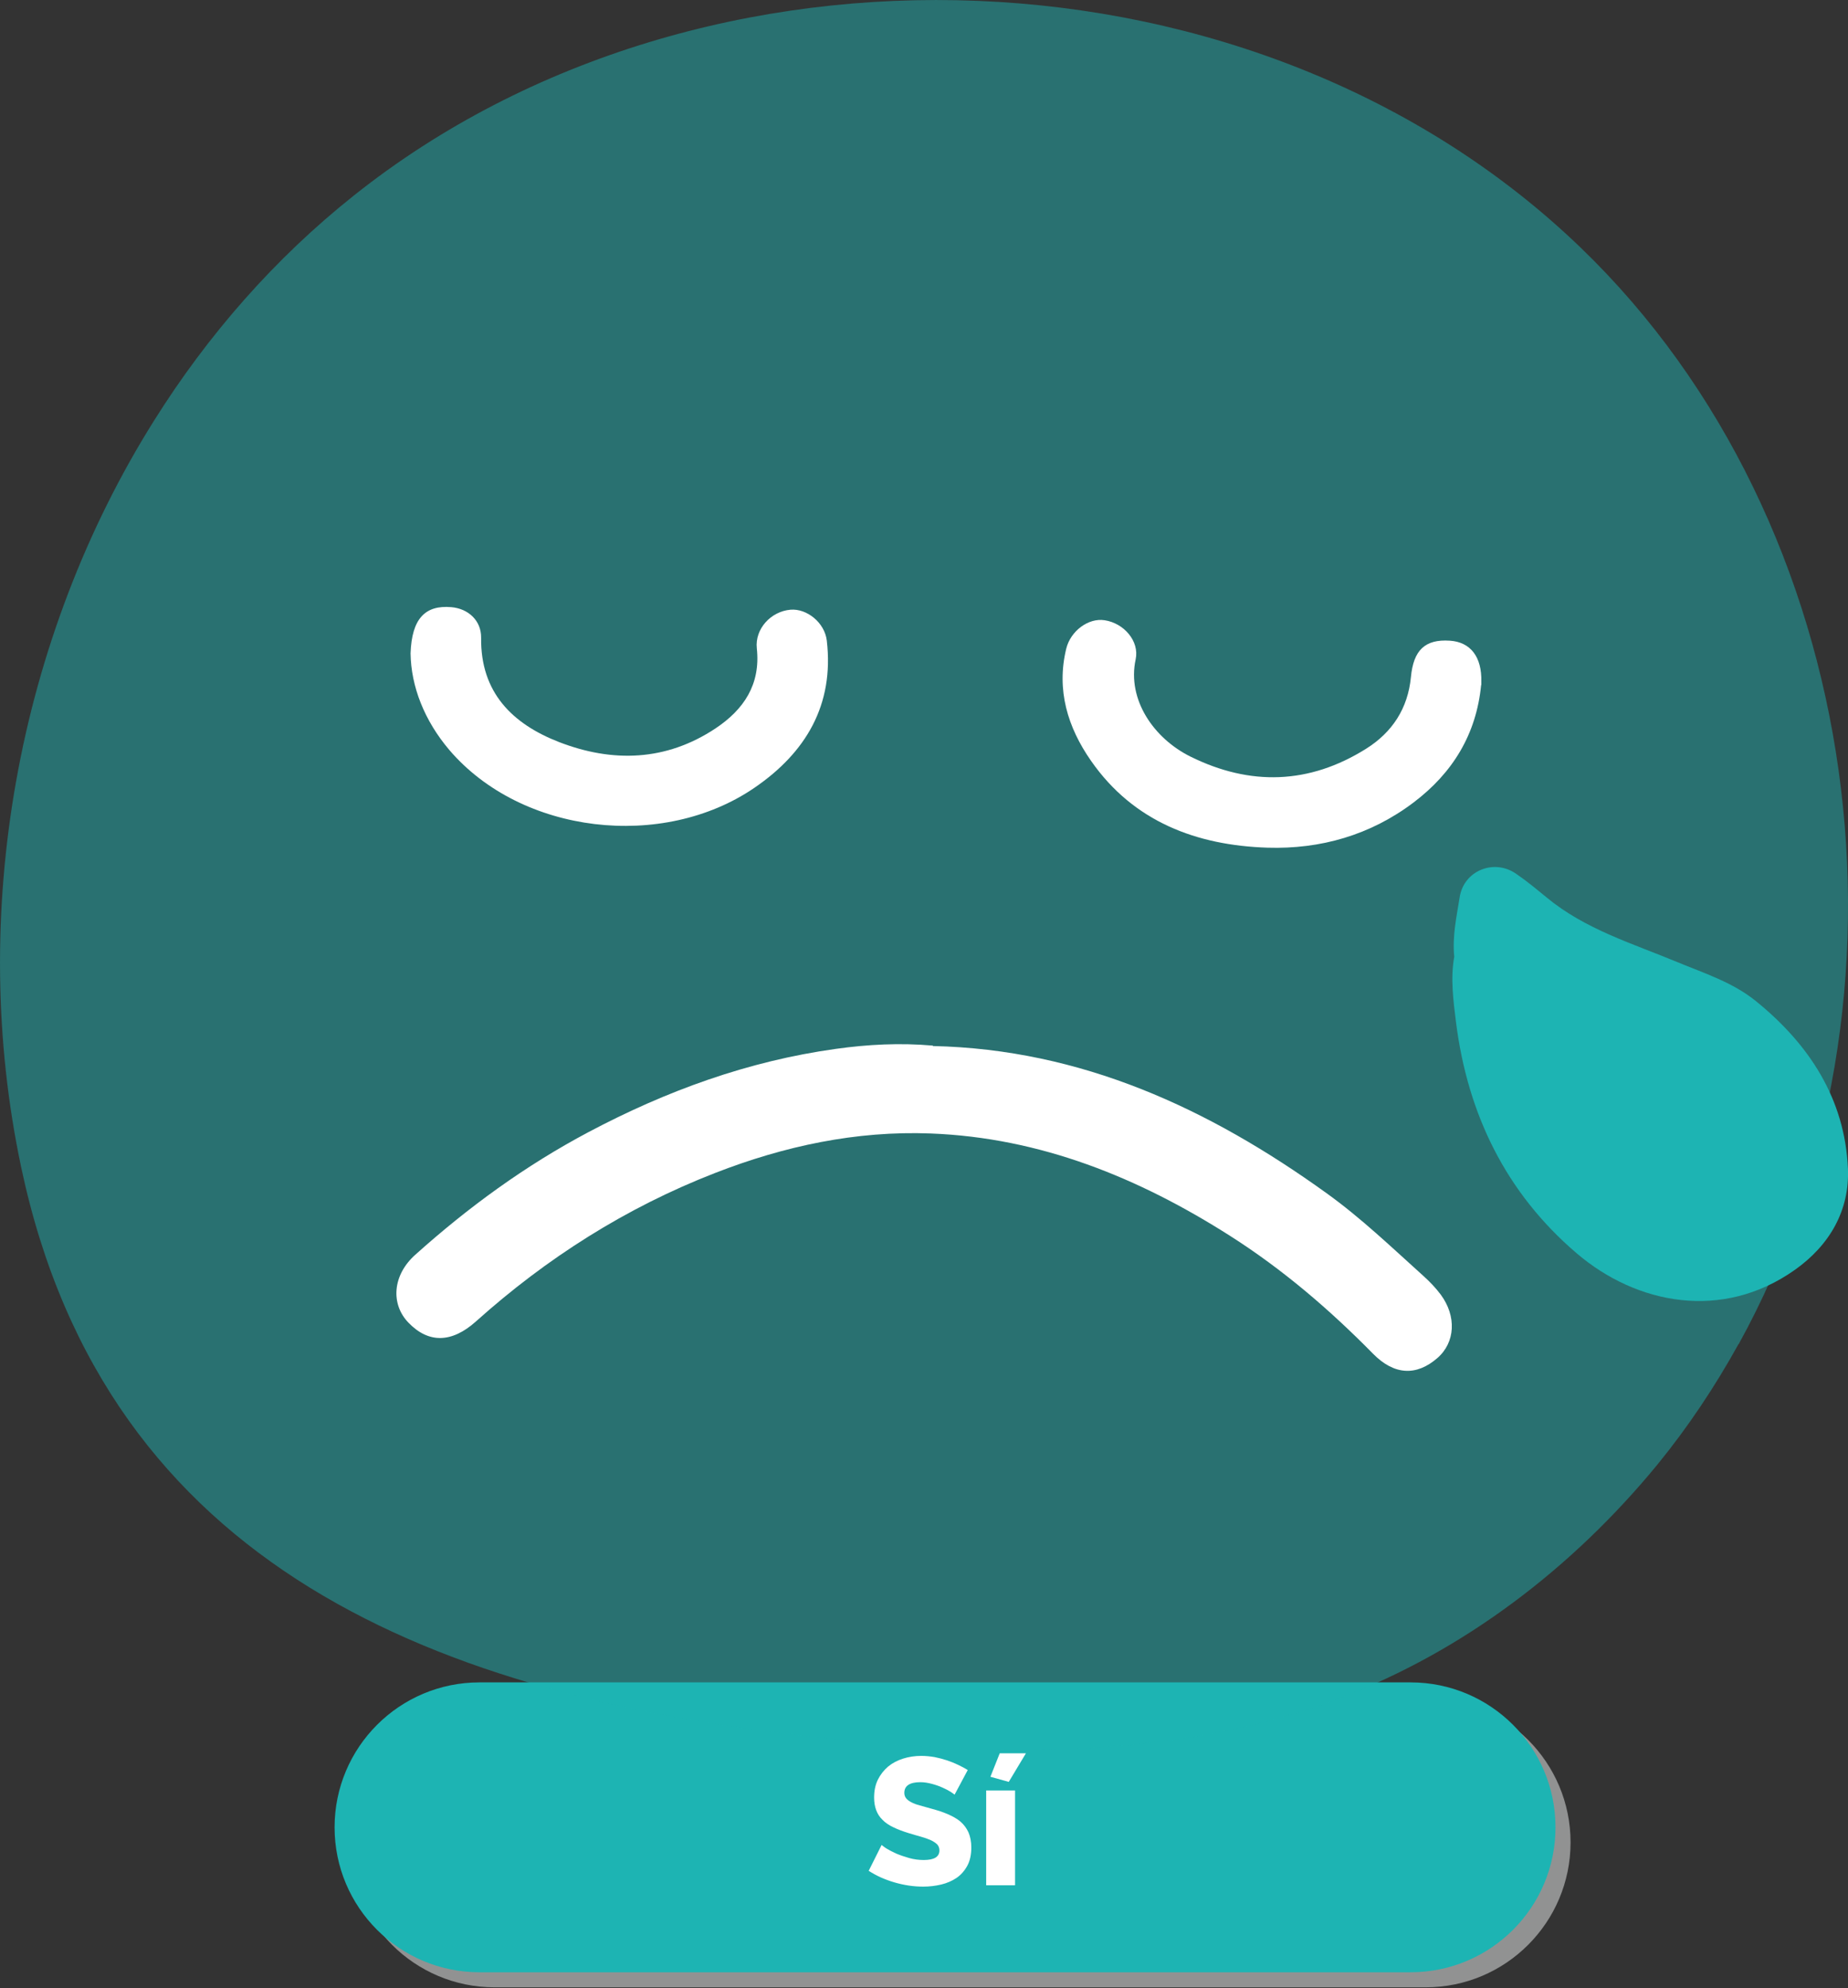 <?xml version="1.0" encoding="utf-8"?>
<!-- Generator: Adobe Illustrator 28.1.0, SVG Export Plug-In . SVG Version: 6.00 Build 0)  -->
<svg version="1.1" id="Capa_1" xmlns="http://www.w3.org/2000/svg" xmlns:xlink="http://www.w3.org/1999/xlink" x="0px" y="0px"
	 viewBox="0 0 600 645.42" style="enable-background:new 0 0 600 645.42;" xml:space="preserve">
<rect x="0" y="0" width="600" height="645.42" fill="#333333" stroke="none"/>
<style type="text/css">
	.st0{fill:#919292;}
	.st1{fill:#1DB4B3;}
	.st2{fill:#FFFFFF;}
	.st3{opacity:0.48;}
</style>
<path class="st0" d="M160.57,551.04h302.3c25.99,0,47.05,21.07,47.05,47.05l0,0c0,25.99-21.07,47.05-47.05,47.05h-302.3
	c-25.99,0-47.05-21.07-47.05-47.05l0,0C113.52,572.11,134.58,551.04,160.57,551.04z"/>
<path class="st1" d="M155.68,546.15h302.3c25.99,0,47.05,21.07,47.05,47.05l0,0c0,25.99-21.07,47.05-47.05,47.05h-302.3
	c-25.99,0-47.05-21.07-47.05-47.05l0,0C108.63,567.22,129.7,546.15,155.68,546.15z"/>
<g>
	<path class="st2" d="M309.88,582.56c0,0-0.54-0.44-1.22-0.88c-0.68-0.44-1.56-0.88-2.64-1.37s-2.2-0.88-3.47-1.22
		c-1.27-0.34-2.49-0.54-3.76-0.54c-3.42,0-5.18,1.17-5.18,3.47c0,0.68,0.2,1.27,0.59,1.76c0.39,0.49,0.93,0.88,1.66,1.27
		c0.73,0.39,1.61,0.73,2.74,1.03c1.07,0.29,2.35,0.68,3.81,1.07c2,0.54,3.81,1.12,5.37,1.81c1.56,0.68,2.98,1.47,4.06,2.39
		c1.12,0.98,1.95,2.1,2.59,3.47c0.59,1.37,0.93,3.03,0.93,4.93c0,2.35-0.44,4.35-1.32,5.96c-0.88,1.61-2.05,2.93-3.47,3.91
		c-1.47,0.98-3.13,1.71-4.98,2.15c-1.86,0.44-3.81,0.68-5.81,0.68c-1.51,0-3.08-0.1-4.69-0.34c-1.61-0.24-3.18-0.59-4.69-1.03
		c-1.51-0.44-2.98-0.98-4.4-1.61c-1.42-0.64-2.74-1.37-3.96-2.15l4.2-8.4c0,0,0.68,0.59,1.51,1.12c0.88,0.54,1.91,1.07,3.18,1.66
		c1.27,0.54,2.69,1.03,4.25,1.47c1.56,0.44,3.13,0.64,4.74,0.64c3.42,0,5.08-1.03,5.08-3.13c0-0.78-0.24-1.42-0.73-1.95
		c-0.54-0.49-1.22-0.98-2.1-1.37c-0.88-0.39-1.95-0.78-3.18-1.12s-2.59-0.73-4.01-1.17c-1.91-0.59-3.57-1.22-4.98-1.91
		c-1.42-0.68-2.59-1.47-3.47-2.39c-0.93-0.88-1.61-1.95-2.05-3.13c-0.44-1.17-0.68-2.54-0.68-4.1c0-2.2,0.39-4.1,1.22-5.81
		c0.83-1.66,1.95-3.08,3.32-4.25c1.42-1.17,3.03-2,4.89-2.59s3.81-0.88,5.91-0.88c1.42,0,2.88,0.15,4.3,0.39
		c1.42,0.29,2.74,0.64,4.06,1.07c1.32,0.44,2.49,0.93,3.62,1.47c1.12,0.54,2.15,1.07,3.08,1.66l-4.25,7.96L309.88,582.56z"/>
	<path class="st2" d="M320.19,612.02v-30.78h9.38v30.78H320.19z M327.52,578.45l-5.96-1.66l3.03-7.62h8.5
		C333.09,569.17,327.52,578.45,327.52,578.45z"/>
</g>
<g class="st3">
	<path class="st1" d="M564.45,436.34c-7.58,13.7-16.33,26.87-26.34,39.12c-27.36,33.34-62.79,60.55-103.12,75.81
		c-40.38,15.31-84.02,18.22-127.42,16.13c-13.85-0.68-27.7-1.85-41.4-3.35C142.98,550.88,34.47,509.33,6.87,378.9
		c-17.35-81.88-1.41-171.45,43.2-242.44c17.35-27.65,39.07-52.53,64.88-73.04c113.47-90.29,293.71-83.73,398.19,16.91
		c93.16,89.66,113.18,244.14,51.37,356.01L564.45,436.34z"/>
</g>
<path class="st2" d="M302.9,339.57c48.13,1.07,89.56,20.23,127.82,47.79c11.29,8.11,21.3,17.74,31.56,26.97
	c2,1.81,3.86,3.76,5.47,5.91c5.23,7.04,4.74,15.59-1.07,20.62c-6.79,5.91-14.02,5.57-20.86-1.37
	c-14.17-14.41-29.41-27.46-46.47-38.31c-29.71-18.91-61.61-31.86-97.18-33.22c-24.19-0.93-47.49,4.06-70.07,12.85
	c-28.88,11.24-54.58,27.56-77.59,48.18c-7.87,7.04-15.39,7.13-21.89,0.39c-5.81-6.01-5.23-15.39,2.2-22.04
	c17.2-15.44,35.77-28.97,56.24-39.82c25.26-13.39,51.79-23.06,80.28-27.02c10.46-1.47,20.91-2,31.51-1.07L302.9,339.57z"/>
<path class="st2" d="M133.3,212.1c0.39-11.34,4.79-15.73,13.24-15c5.52,0.49,9.72,4.35,9.67,9.92c-0.24,17.83,10.21,28,25.26,33.86
	c17.39,6.74,34.74,6.25,50.81-4.4c9.19-6.11,14.71-14.27,13.44-25.99c-0.68-6.3,4.54-12.02,10.94-12.56
	c5.33-0.44,11.09,4.2,11.78,10.02c2.44,20.91-6.84,36.4-23.5,47.79c-29.76,20.37-75.64,15.1-99.04-12.26
	C137.75,233.89,133.45,222.8,133.3,212.1z"/>
<path class="st2" d="M480.89,222.36c-1.56,15.98-9.19,28.49-21.89,38.11c-14.07,10.65-30.29,15.24-47.44,14.71
	c-23.01-0.73-43.58-8.4-57.36-28.24c-7.52-10.8-11.29-22.92-8.01-36.4c1.42-5.72,7.18-10.02,12.46-9.19
	c6.21,0.93,11.34,6.74,10.07,12.7c-2.83,13.14,5.96,25.7,17.79,31.56c19.35,9.58,38.55,9.04,57.02-2.54
	c8.5-5.33,13.58-13.09,14.56-23.26c0.83-8.79,4.59-12.36,12.65-11.82c6.74,0.44,10.41,5.28,10.21,13.34c0,0.34,0,0.68,0,1.07
	L480.89,222.36z"/>
<path class="st1" d="M472.16,310.63c-0.68-6.7,0.76-13.03,1.76-19.37c1.32-8.58,11.07-12.59,18.25-7.66
	c3.49,2.37,6.74,5.09,10.03,7.78c12.47,10.31,27.79,14.88,42.35,20.93c8.82,3.65,18.05,6.58,25.59,12.71
	c17.32,14.04,28.87,31.76,29.84,54.38c0.56,13.47-5.86,24.78-17.24,32.84c-23.58,16.68-51.41,11.19-70.82-5.37
	c-22.98-19.61-35.41-45.2-39.18-74.95c-0.88-7.06-1.84-14.28-0.6-21.25L472.16,310.63z"/>
</svg>
